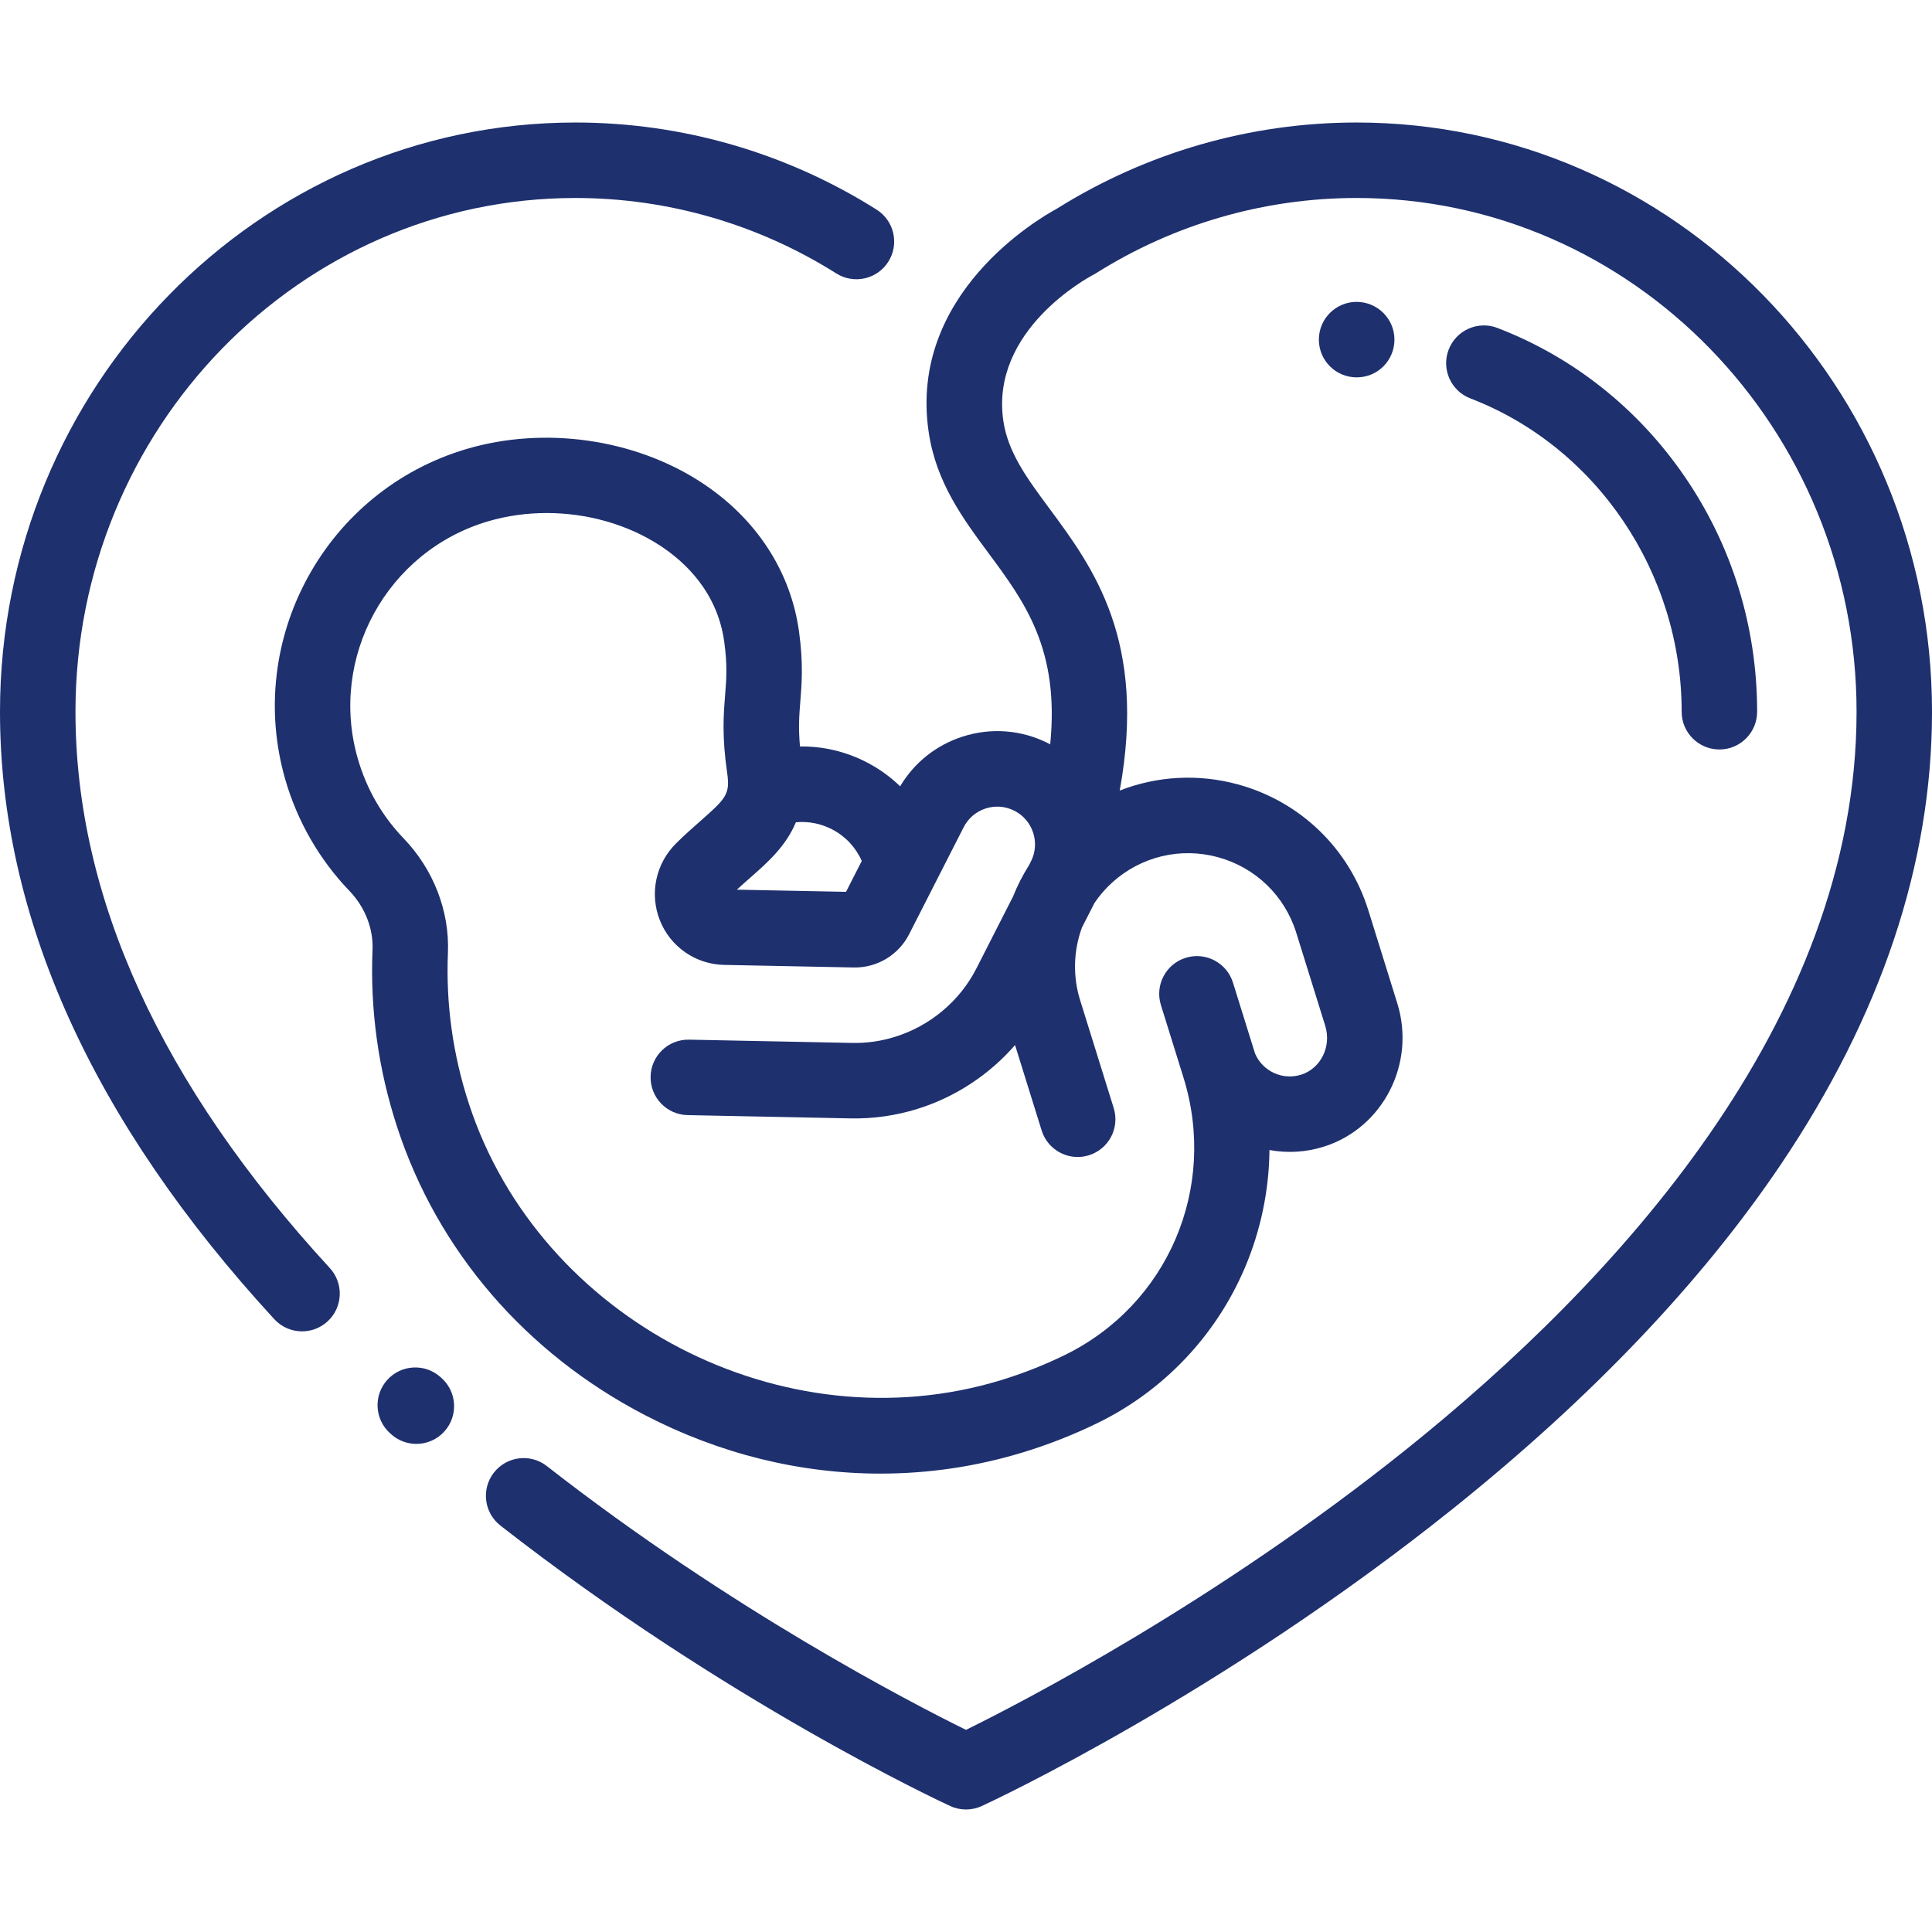 <?xml version="1.0"?>
<svg xmlns="http://www.w3.org/2000/svg" xmlns:xlink="http://www.w3.org/1999/xlink" xmlns:svgjs="http://svgjs.com/svgjs" version="1.1" width="512" height="512" x="0" y="0" viewBox="0 0 511.998 511.998" style="enable-background:new 0 0 512 512" xml:space="preserve" class=""><g>
<g xmlns="http://www.w3.org/2000/svg">
	<g>
		<path d="M359.513,32.468c-28.136,0-55.618,7.909-79.499,22.875c-4.58,2.476-39.301,22.549-33.912,59.118    c1.968,13.356,9.035,22.901,15.87,32.133c9.645,13.027,18.85,25.48,16.34,50.671c-0.136-0.072-0.263-0.156-0.4-0.226    c-7.14-3.641-15.27-4.281-22.893-1.805c-6.978,2.267-12.758,6.902-16.476,13.145c-2.54-2.459-5.443-4.572-8.66-6.261    c-5.604-2.943-11.723-4.385-17.88-4.293c-0.463-5.014-0.202-8.309,0.095-12.001c0.375-4.671,0.799-9.965-0.328-18.294    c-2.192-16.182-11.459-30.319-26.096-39.808c-17.653-11.446-41.38-14.804-61.919-8.768    c-37.352,10.977-58.946,50.313-48.137,87.686c3.19,11.028,9.051,21.201,16.95,29.417c4.146,4.313,6.389,10.007,6.156,15.621    c-0.663,15.953,1.541,31.797,6.551,47.095c10.729,32.756,34.046,59.839,65.656,76.256c19.784,10.275,41.116,15.493,62.395,15.492    c12.717,0,25.417-1.864,37.75-5.625c6.83-2.083,13.521-4.717,19.888-7.832c17.418-8.521,31.225-23.066,38.876-40.96    c4.265-9.973,6.469-20.634,6.579-31.336c4.727,0.869,9.724,0.617,14.582-0.949c15.586-5.023,24.238-22.042,19.291-37.935    l-7.671-24.641c-5.098-16.372-18.017-28.845-34.557-33.367c-10.56-2.884-21.493-2.217-31.33,1.628    c7.25-39.767-7.004-59.036-18.684-74.812c-5.86-7.915-10.92-14.751-12.158-23.149c-3.547-24.07,22.631-38.082,23.715-38.65    c0.258-0.133,0.511-0.277,0.757-0.432c20.759-13.081,44.672-19.995,69.155-19.995c73.053,0,132.486,61.076,132.486,136.147    c0,82.381-64.683,151.606-118.943,195.172c-50.809,40.793-102.291,67.372-117.065,74.645    c-14.204-6.993-62.296-31.804-111.073-69.904c-4.353-3.399-10.636-2.627-14.037,1.725c-3.4,4.353-2.627,10.637,1.725,14.037    c59.743,46.666,116.793,73.215,119.193,74.322c1.33,0.614,2.76,0.92,4.19,0.92c1.43,0,2.861-0.307,4.19-0.92    c2.557-1.18,63.322-29.464,125.067-78.967c36.495-29.257,65.631-59.851,86.599-90.928c26.64-39.484,40.148-79.892,40.148-120.1    C512,102.515,443.594,32.468,359.513,32.468z M198.831,232.59c4.531-3.982,9.423-8.288,12.082-14.681    c3.316-0.312,6.655,0.33,9.673,1.915c3.508,1.843,6.214,4.764,7.793,8.335l-4.171,8.184l-28.929-0.573    C196.478,234.657,197.668,233.611,198.831,232.59z M286.715,245.826l3.331-6.536c1.329-1.968,2.902-3.793,4.706-5.425    c7.631-6.904,18.11-9.407,28.034-6.695c9.925,2.713,17.676,10.198,20.735,20.021l7.671,24.639    c1.703,5.47-1.137,11.281-6.33,12.955c-4.931,1.593-10.268-0.872-12.269-5.607l-5.846-18.777    c-1.642-5.273-7.248-8.218-12.521-6.575c-5.273,1.642-8.217,7.247-6.575,12.521l5.999,19.269    c9.057,29.227-4.182,60.133-31.478,73.484c-5.417,2.649-11.114,4.893-16.933,6.667c-57.653,17.581-122.205-15.952-140.961-73.218    c-4.263-13.015-6.138-26.486-5.575-40.039c0.459-11.036-3.812-22.083-11.719-30.31c-5.741-5.974-9.832-13.078-12.156-21.116    c-7.758-26.825,7.747-55.061,34.564-62.942c4.989-1.466,10.229-2.182,15.474-2.182c10.633,0,21.289,2.943,29.927,8.543    c6.839,4.434,15.367,12.493,17.157,25.71c0.839,6.193,0.548,9.815,0.211,14.01c-0.408,5.088-0.871,10.854,0.544,20.612    c0.814,5.615-0.289,6.765-7.079,12.732c-1.867,1.641-3.983,3.5-6.173,5.66c-0.002,0.003-0.072,0.071-0.075,0.074l-0.122,0.119    c-5.47,5.344-7.191,13.376-4.386,20.463c2.785,7.034,9.482,11.676,17.063,11.826l34.323,0.68    c6.155,0.133,11.871-3.317,14.651-8.772l14.471-28.391c1.212-2.379,3.279-4.144,5.819-4.969c2.542-0.824,5.25-0.612,7.631,0.603    c2.38,1.212,4.145,3.279,4.97,5.819c0.825,2.541,0.611,5.25-0.602,7.63l-0.51,1c-1.667,2.634-3.08,5.411-4.224,8.287    l-9.736,19.103c-4.375,8.584-12.228,15.171-21.545,18.073c-3.689,1.148-7.5,1.694-11.321,1.615l-43.248-0.87    c-5.547-0.105-10.088,4.276-10.199,9.797c-0.111,5.522,4.275,10.088,9.797,10.199l43.248,0.87    c5.976,0.117,11.921-0.726,17.669-2.515c10.076-3.138,19.054-9.075,25.872-16.917l7.047,22.633    c1.642,5.273,7.244,8.218,12.521,6.575c5.273-1.642,8.217-7.248,6.575-12.521l-8.907-28.607    C284.249,258.646,284.504,251.897,286.715,245.826z" fill="#1e306e" data-original="#000000" style="" class=""/>
	</g>
</g>
<g xmlns="http://www.w3.org/2000/svg">
	<g>
		<path d="M117.023,365.203l-0.287-0.257c-4.109-3.69-10.432-3.35-14.122,0.759c-3.69,4.109-3.35,10.432,0.759,14.122l0.287,0.257    c1.91,1.715,4.298,2.56,6.678,2.56c2.74,0,5.469-1.12,7.444-3.319C121.472,375.214,121.132,368.893,117.023,365.203z" fill="#1e306e" data-original="#000000" style="" class=""/>
	</g>
</g>
<g xmlns="http://www.w3.org/2000/svg">
	<g>
		<path d="M232.297,55.544c-23.953-15.097-51.551-23.076-79.811-23.076C68.405,32.468,0,102.515,0,188.615    c0,54.374,24.454,108.533,72.683,160.974c1.972,2.144,4.663,3.23,7.363,3.23c2.419,0,4.846-0.873,6.767-2.64    c4.065-3.738,4.33-10.064,0.591-14.13C42.677,287.418,20,237.813,20,188.615c0-75.072,59.434-136.147,132.486-136.147    c24.48,0,48.392,6.915,69.148,19.996c4.671,2.945,10.847,1.545,13.792-3.128C238.37,64.664,236.969,58.489,232.297,55.544z" fill="#1e306e" data-original="#000000" style="" class=""/>
	</g>
</g>
<g xmlns="http://www.w3.org/2000/svg">
	<g>
		<path d="M359.514,80.002c-5.523,0-10.001,4.477-10.001,10s4.477,10,10,10h0.055c5.523,0,9.973-4.477,9.973-10    S365.037,80.002,359.514,80.002z" fill="#1e306e" data-original="#000000" style="" class=""/>
	</g>
</g>
<g xmlns="http://www.w3.org/2000/svg">
	<g>
		<path d="M446.361,126.157c-12.368-17.978-29.495-31.549-49.531-39.249c-5.155-1.981-10.94,0.592-12.922,5.747    c-1.981,5.155,0.592,10.94,5.747,12.922c33.496,12.872,56.002,46.243,56.002,83.039c0,5.523,4.477,10,10,10s10-4.477,10-10    C465.657,166.103,458.985,144.505,446.361,126.157z" fill="#1e306e" data-original="#000000" style="" class=""/>
	</g>
</g>
<g xmlns="http://www.w3.org/2000/svg">
</g>
<g xmlns="http://www.w3.org/2000/svg">
</g>
<g xmlns="http://www.w3.org/2000/svg">
</g>
<g xmlns="http://www.w3.org/2000/svg">
</g>
<g xmlns="http://www.w3.org/2000/svg">
</g>
<g xmlns="http://www.w3.org/2000/svg">
</g>
<g xmlns="http://www.w3.org/2000/svg">
</g>
<g xmlns="http://www.w3.org/2000/svg">
</g>
<g xmlns="http://www.w3.org/2000/svg">
</g>
<g xmlns="http://www.w3.org/2000/svg">
</g>
<g xmlns="http://www.w3.org/2000/svg">
</g>
<g xmlns="http://www.w3.org/2000/svg">
</g>
<g xmlns="http://www.w3.org/2000/svg">
</g>
<g xmlns="http://www.w3.org/2000/svg">
</g>
<g xmlns="http://www.w3.org/2000/svg">
</g>
</g></svg>
